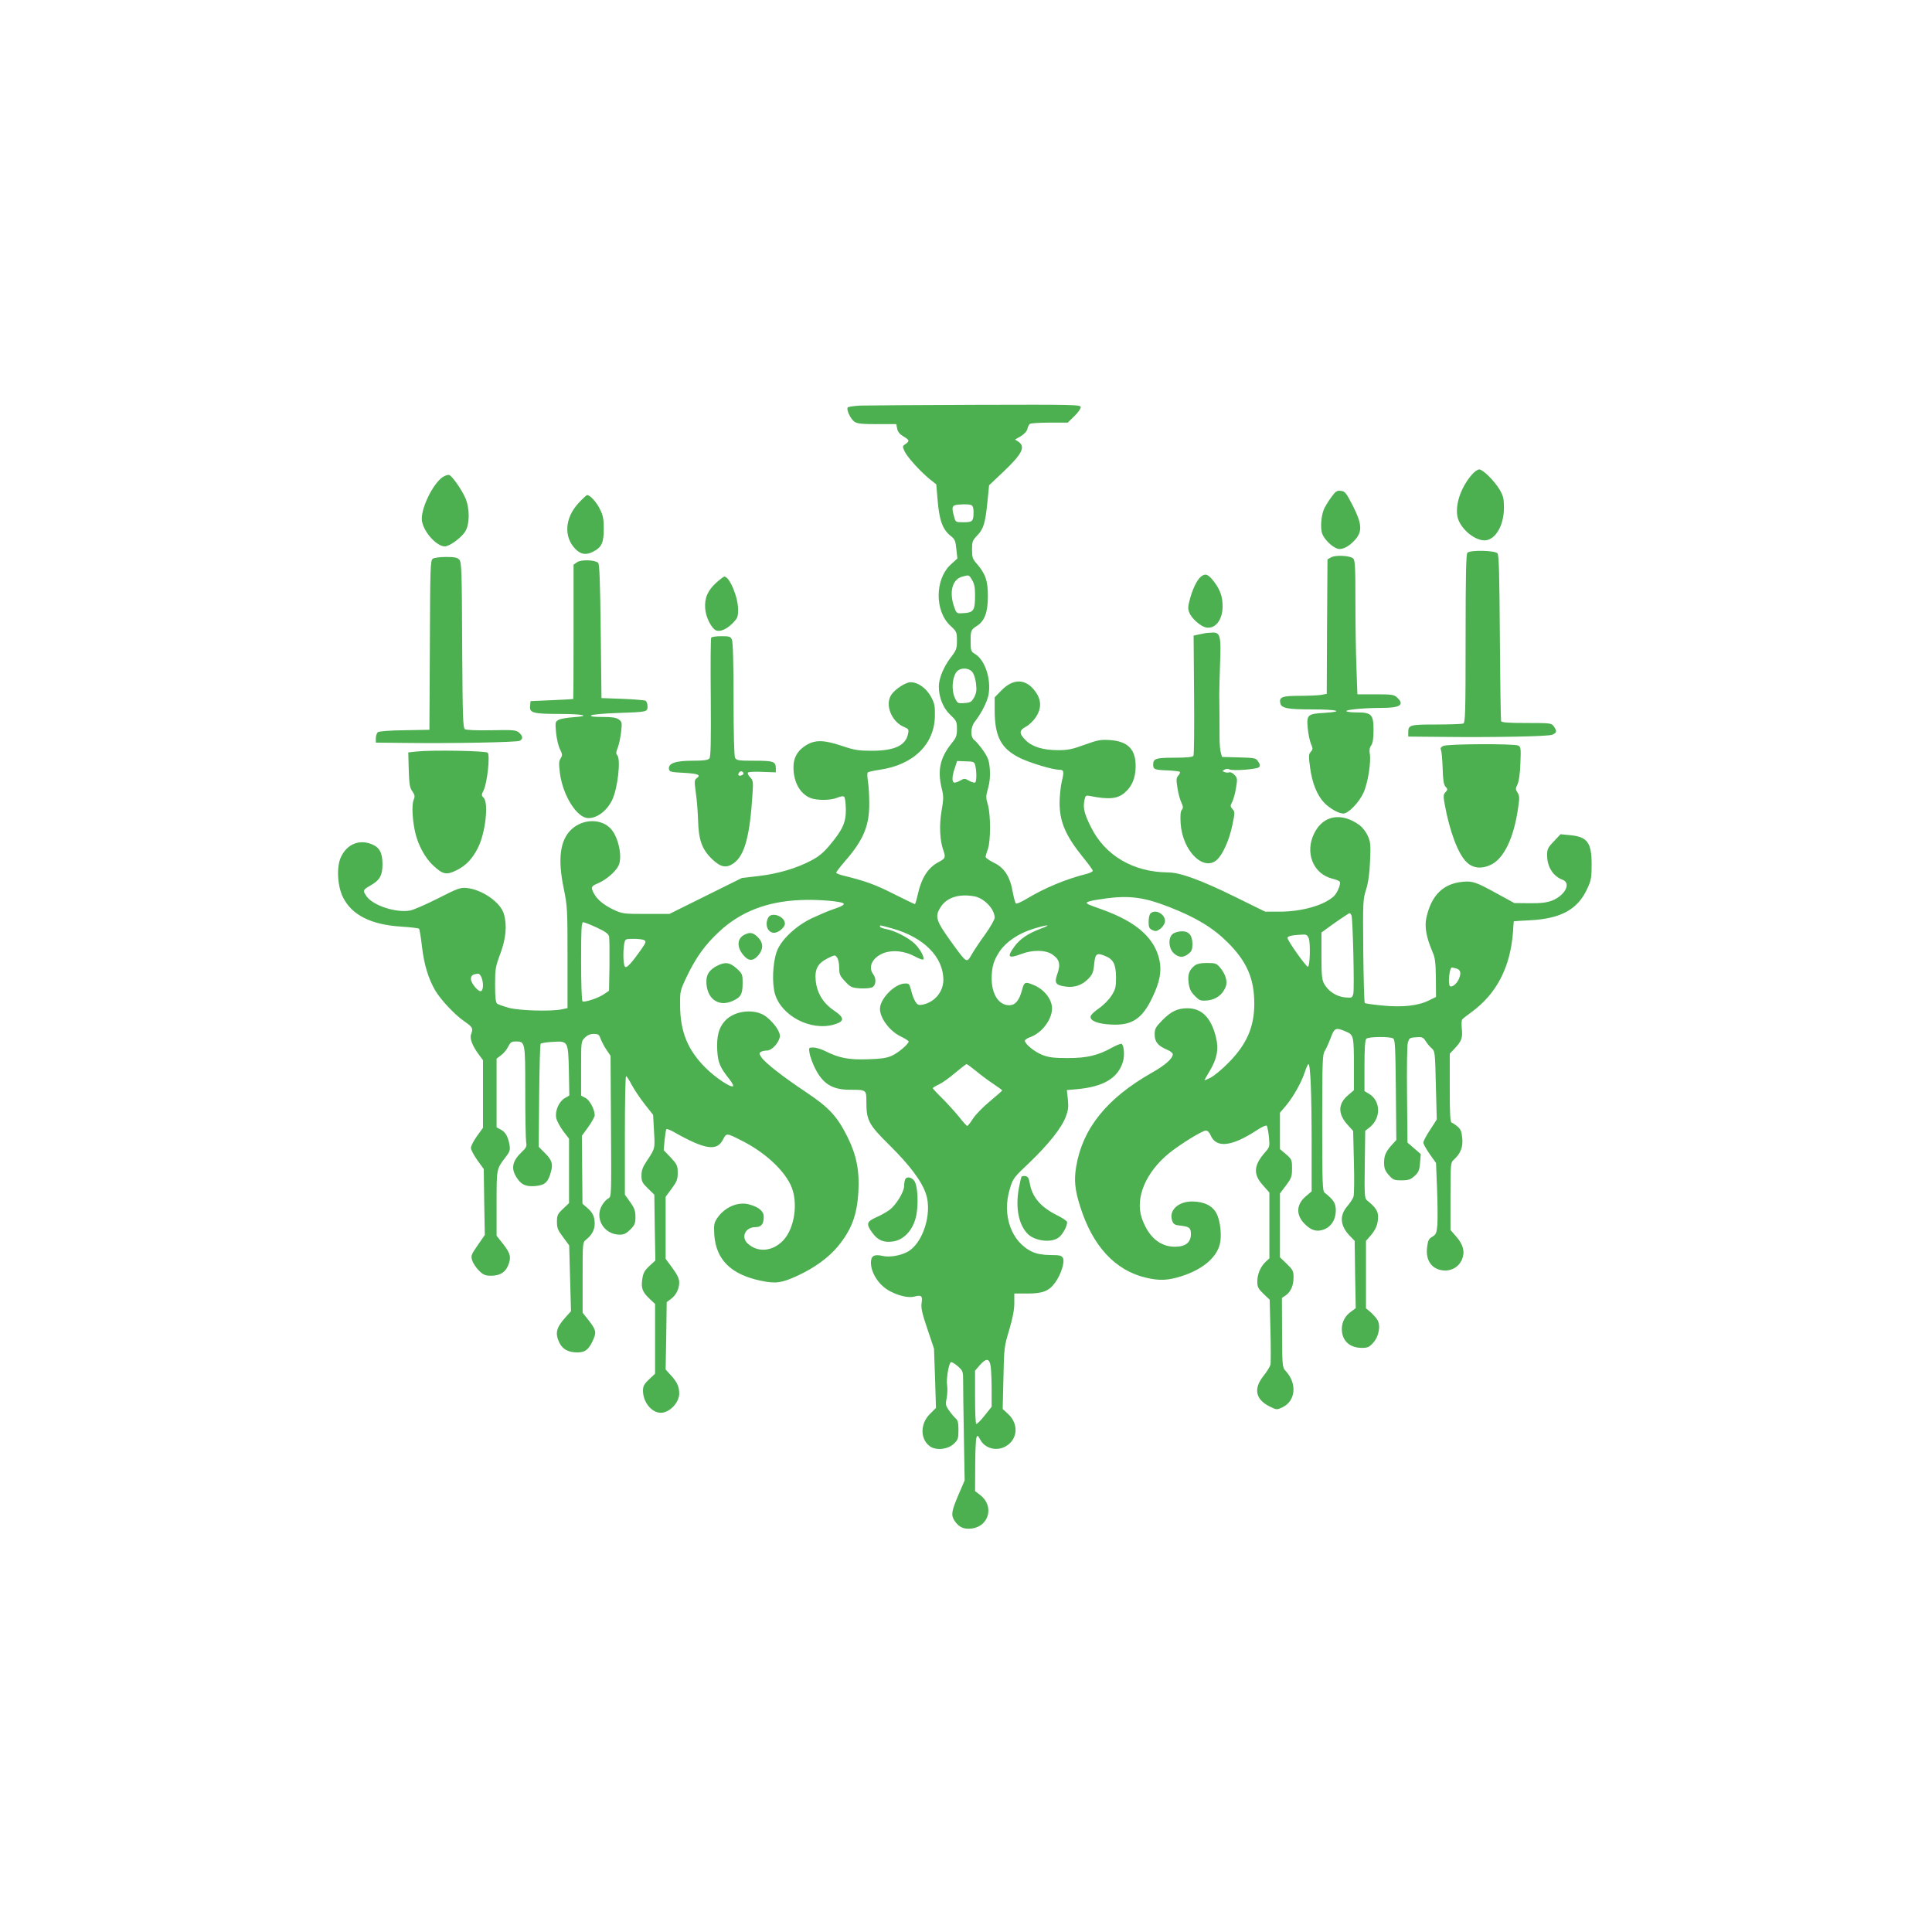 <?xml version="1.0" standalone="no"?>
<!DOCTYPE svg PUBLIC "-//W3C//DTD SVG 20010904//EN"
 "http://www.w3.org/TR/2001/REC-SVG-20010904/DTD/svg10.dtd">
<svg version="1.0" xmlns="http://www.w3.org/2000/svg"
 width="1280pt" height="1280pt" viewBox="0 0 1280 1280"
 preserveAspectRatio="xMidYMid meet">
<g transform="translate(0,1280) scale(0.1,-0.1)"
fill="#4caf50" stroke="none">
<path d="M5700 10113 c-41 -2 -79 -8 -83 -12 -12 -12 17 -76 44 -95 19 -13 49
-16 150 -16 l127 0 6 -30 c4 -21 17 -37 41 -51 41 -24 43 -31 14 -51 -21 -14
-21 -15 -5 -50 19 -39 107 -136 170 -186 l39 -31 8 -93 c11 -144 33 -206 89
-250 26 -20 31 -32 36 -86 l7 -62 -46 -42 c-104 -98 -104 -308 -1 -403 42 -39
44 -43 44 -99 0 -54 -4 -64 -41 -112 -47 -62 -79 -139 -79 -192 0 -73 29 -144
76 -188 41 -39 44 -45 44 -94 0 -44 -5 -58 -34 -93 -78 -97 -96 -179 -67 -300
13 -51 13 -69 -1 -150 -16 -94 -12 -193 12 -261 16 -45 13 -54 -27 -75 -75
-38 -118 -106 -144 -223 -7 -32 -15 -58 -18 -58 -3 0 -67 31 -141 68 -120 61
-186 85 -337 122 -24 6 -43 14 -43 19 0 4 26 38 58 75 123 141 162 236 161
383 0 54 -4 121 -9 148 -4 28 -5 53 -1 57 3 4 39 12 78 18 225 32 366 170 367
360 1 64 -3 82 -27 126 -32 56 -85 94 -134 94 -32 0 -101 -44 -127 -82 -45
-64 -1 -179 83 -214 31 -13 33 -17 27 -46 -15 -77 -90 -112 -240 -112 -87 0
-114 4 -197 32 -119 40 -176 41 -235 7 -60 -36 -89 -86 -87 -155 2 -94 44
-168 110 -196 43 -18 135 -18 180 1 24 10 40 12 46 6 6 -6 10 -43 11 -83 1
-87 -21 -135 -108 -239 -41 -49 -73 -75 -123 -101 -97 -51 -219 -87 -347 -102
l-111 -13 -240 -119 -240 -119 -155 0 c-149 0 -157 1 -215 28 -65 31 -109 67
-131 109 -21 40 -18 47 30 67 53 23 112 74 133 114 29 56 1 190 -50 246 -64
69 -184 67 -260 -3 -76 -70 -93 -194 -53 -388 25 -122 26 -141 26 -462 l0
-335 -37 -8 c-72 -15 -283 -9 -352 10 -36 10 -70 22 -78 28 -9 8 -13 43 -13
125 0 106 3 120 35 206 37 100 45 185 24 261 -21 78 -146 165 -249 174 -40 4
-61 -4 -190 -70 -80 -40 -163 -77 -186 -80 -94 -15 -242 34 -285 94 -27 38
-25 44 23 71 64 36 82 67 82 142 0 75 -19 111 -69 132 -84 35 -165 2 -205 -82
-32 -64 -25 -195 13 -270 59 -117 185 -180 384 -193 62 -4 116 -10 119 -14 4
-4 13 -58 20 -121 14 -118 42 -210 88 -289 38 -63 127 -158 190 -202 58 -40
62 -47 47 -88 -11 -27 10 -79 53 -136 l26 -35 0 -224 0 -224 -40 -55 c-22 -31
-40 -66 -40 -78 0 -12 19 -48 42 -81 l43 -59 3 -219 4 -218 -47 -68 c-45 -65
-46 -70 -36 -102 6 -19 27 -49 45 -67 28 -27 41 -33 80 -33 57 0 93 22 112 67
22 54 17 79 -31 141 l-45 57 0 214 c0 230 -1 227 57 303 30 38 34 50 29 82 -9
56 -27 88 -58 104 l-28 15 0 227 0 228 30 23 c17 12 38 38 47 57 14 28 22 34
49 34 64 0 64 1 64 -334 0 -167 3 -317 6 -334 5 -26 1 -36 -29 -64 -61 -58
-73 -107 -37 -165 31 -51 62 -66 126 -61 64 6 85 24 104 94 15 53 7 79 -42
127 l-39 39 3 338 c2 186 6 342 10 345 4 4 38 10 75 12 108 7 107 8 112 -190
l3 -165 -31 -18 c-38 -22 -65 -85 -56 -130 3 -18 24 -57 45 -86 l40 -52 0
-214 0 -213 -40 -38 c-36 -34 -40 -43 -40 -86 0 -41 6 -56 41 -102 l40 -54 6
-218 6 -218 -35 -39 c-63 -70 -72 -107 -42 -170 21 -43 59 -64 119 -64 53 0
77 19 106 86 22 50 18 65 -40 138 l-31 39 0 233 c0 230 0 233 23 251 38 30 57
65 57 106 0 47 -13 74 -52 107 l-29 25 -2 225 -2 225 43 59 c23 33 42 67 42
77 0 39 -33 100 -61 115 l-29 15 0 180 c0 178 0 180 25 204 16 17 35 25 59 25
29 0 36 -4 45 -32 7 -18 24 -51 39 -73 l27 -40 3 -467 c3 -465 3 -467 -18
-478 -12 -6 -30 -26 -40 -43 -54 -87 11 -197 116 -197 28 0 44 8 70 34 29 29
34 41 34 83 0 40 -6 58 -35 99 l-35 49 0 392 c0 216 3 393 8 393 4 0 21 -26
37 -57 17 -31 55 -89 86 -128 l56 -71 6 -109 c7 -118 8 -112 -50 -200 -25 -37
-33 -60 -33 -93 0 -39 5 -49 43 -86 l42 -41 3 -218 4 -218 -40 -37 c-33 -31
-41 -46 -47 -89 -8 -59 1 -83 51 -130 l34 -32 0 -231 0 -231 -40 -38 c-33 -31
-40 -45 -40 -75 0 -75 57 -146 118 -146 58 0 122 67 122 128 0 44 -14 76 -55
120 l-35 39 4 223 3 223 27 20 c34 25 56 67 56 110 0 25 -12 51 -45 96 l-45
61 0 205 0 206 40 54 c34 46 40 61 40 105 0 47 -4 55 -46 101 l-47 49 6 66 c4
37 9 70 12 73 4 3 25 -5 48 -18 208 -118 287 -130 327 -51 23 44 22 45 122 -6
148 -74 274 -187 325 -292 54 -110 30 -290 -50 -372 -70 -72 -168 -80 -234
-18 -46 43 -14 108 52 108 39 0 55 20 55 69 0 36 -31 63 -95 81 -75 21 -163
-17 -213 -90 -21 -31 -23 -44 -20 -107 11 -169 110 -267 312 -309 98 -20 136
-14 244 36 111 52 201 118 262 191 91 110 128 207 137 364 8 138 -13 243 -71
360 -69 139 -123 197 -274 298 -155 103 -275 197 -298 233 -15 22 -15 27 -3
35 8 5 26 9 41 9 30 0 74 46 84 87 8 30 -31 90 -88 136 -73 58 -214 44 -277
-29 -40 -45 -54 -102 -49 -195 5 -80 18 -111 82 -191 16 -21 27 -41 23 -44
-13 -13 -116 55 -184 123 -116 116 -166 237 -167 408 -1 99 -1 100 46 199 61
126 119 206 211 292 143 134 319 202 542 211 116 5 269 -8 284 -23 8 -8 -18
-22 -74 -40 -27 -9 -88 -35 -135 -57 -108 -51 -207 -145 -234 -222 -27 -76
-32 -208 -12 -279 43 -147 237 -248 391 -204 72 21 72 45 -1 94 -72 49 -112
116 -120 200 -7 74 15 114 82 146 45 22 46 23 60 4 8 -11 14 -42 14 -68 0 -43
5 -54 39 -90 35 -38 43 -42 98 -46 35 -2 69 1 82 7 25 14 28 57 6 87 -36 48
-5 111 70 140 60 22 138 14 205 -22 27 -15 53 -24 56 -21 12 11 -17 65 -54
103 -42 41 -134 89 -193 99 -21 4 -39 11 -39 16 0 11 -7 12 80 -12 210 -58
340 -189 340 -341 0 -79 -58 -148 -137 -164 -26 -5 -34 -2 -48 19 -9 14 -22
47 -28 74 -12 45 -14 48 -43 47 -68 -3 -164 -101 -164 -168 0 -61 64 -147 136
-182 30 -14 54 -30 54 -34 0 -17 -67 -74 -110 -94 -35 -16 -71 -21 -161 -24
-127 -4 -190 8 -281 54 -26 13 -62 24 -79 24 -31 0 -31 -1 -26 -35 3 -20 17
-59 30 -88 53 -115 117 -157 239 -157 108 0 108 0 108 -79 0 -124 14 -151 155
-290 134 -133 212 -237 240 -322 43 -130 -22 -331 -125 -384 -49 -25 -117 -36
-162 -26 -57 13 -78 1 -78 -46 0 -51 34 -117 83 -158 54 -47 156 -79 205 -65
47 12 55 5 48 -42 -5 -32 2 -67 38 -172 l44 -131 7 -197 6 -196 -40 -40 c-64
-63 -66 -163 -3 -212 40 -32 121 -24 162 15 27 26 30 35 30 91 0 45 -4 65 -17
75 -9 8 -29 31 -43 51 -25 34 -27 42 -18 85 5 27 6 65 3 85 -7 39 10 144 25
153 5 3 25 -9 45 -26 35 -31 36 -34 36 -103 0 -39 2 -202 5 -362 l5 -292 -42
-98 c-46 -109 -49 -132 -25 -169 28 -43 61 -58 112 -52 117 13 153 150 58 222
l-34 26 1 167 c0 92 4 176 8 187 7 18 9 17 25 -12 31 -61 112 -81 173 -43 76
46 82 146 14 210 l-38 35 5 205 c4 198 5 209 38 318 23 78 34 133 34 178 l0
64 86 0 c103 0 144 16 185 73 39 54 65 138 51 163 -9 16 -22 19 -84 19 -52 1
-86 7 -118 21 -139 64 -203 242 -150 416 21 71 25 76 131 176 126 121 212 229
240 303 16 42 19 65 14 115 l-7 62 68 6 c176 16 272 74 304 183 12 41 7 107
-9 117 -5 3 -33 -8 -62 -24 -95 -53 -168 -70 -295 -70 -89 0 -125 4 -166 20
-51 19 -118 73 -118 95 0 6 16 17 36 24 77 28 143 115 144 189 0 61 -51 127
-122 156 -56 24 -63 21 -77 -34 -18 -68 -44 -100 -85 -100 -68 0 -115 71 -116
175 0 78 13 122 53 182 43 63 123 118 219 148 99 31 134 32 50 1 -82 -31 -135
-67 -172 -118 -51 -70 -40 -81 48 -48 73 28 159 27 203 -3 48 -32 57 -65 35
-127 -22 -62 -14 -76 51 -86 60 -9 111 8 152 50 29 30 35 44 40 98 7 71 17 78
74 54 54 -22 70 -55 71 -140 0 -65 -3 -79 -29 -121 -18 -28 -53 -64 -85 -86
-32 -22 -55 -45 -55 -56 0 -28 52 -47 138 -51 137 -7 205 38 273 182 48 101
61 171 46 243 -31 147 -150 254 -377 336 -101 36 -105 38 -105 47 0 4 28 13
63 18 202 34 300 24 483 -47 179 -70 291 -138 389 -236 126 -126 175 -239 175
-405 0 -155 -51 -270 -171 -391 -42 -43 -94 -86 -117 -98 -23 -12 -42 -20 -42
-17 0 2 16 29 35 61 49 82 61 148 40 227 -32 126 -93 188 -188 188 -66 0 -109
-21 -167 -80 -44 -45 -50 -56 -50 -94 0 -49 22 -75 83 -101 20 -8 37 -22 37
-29 0 -29 -51 -74 -142 -125 -295 -168 -456 -368 -498 -620 -15 -89 -9 -153
26 -263 82 -263 232 -425 436 -473 89 -21 146 -19 236 10 136 43 229 120 253
209 15 55 5 156 -21 206 -27 52 -82 79 -161 80 -94 0 -157 -60 -133 -127 8
-24 17 -29 54 -33 60 -7 70 -15 70 -56 0 -56 -36 -84 -106 -84 -101 0 -178 68
-220 192 -44 134 28 303 183 429 75 60 219 149 243 149 10 0 23 -13 30 -30 37
-89 139 -78 310 34 30 20 58 32 62 28 5 -5 11 -38 15 -75 6 -64 5 -67 -27
-103 -74 -85 -78 -143 -15 -214 l45 -51 0 -218 0 -218 -24 -22 c-35 -33 -56
-82 -56 -132 0 -36 6 -47 41 -81 l41 -39 5 -203 c3 -112 3 -214 0 -228 -4 -14
-25 -48 -47 -75 -67 -85 -52 -156 45 -203 43 -21 45 -21 81 -4 89 42 99 159
21 242 -21 23 -22 32 -23 254 l-1 229 24 16 c34 23 53 65 53 119 0 43 -4 51
-45 91 l-45 43 0 211 0 212 40 53 c36 48 40 59 40 113 0 57 -2 61 -40 94 l-40
34 0 120 0 121 41 48 c50 61 101 152 124 222 9 28 20 52 24 52 13 0 21 -198
21 -528 l0 -315 -40 -34 c-64 -55 -65 -126 -2 -186 41 -39 75 -49 119 -34 51
17 83 66 83 127 0 48 -14 71 -74 118 -14 11 -16 60 -16 463 0 400 2 452 16
475 9 13 27 53 40 87 25 69 34 72 105 41 47 -20 49 -32 49 -232 l0 -155 -40
-34 c-66 -57 -67 -123 -2 -195 l37 -41 5 -206 c3 -113 2 -217 -3 -230 -4 -13
-23 -42 -42 -64 -52 -61 -46 -129 18 -195 l32 -33 3 -223 4 -223 -31 -23 c-39
-27 -61 -69 -61 -115 0 -77 51 -125 133 -125 38 0 49 5 75 34 39 44 51 116 26
154 -9 14 -30 37 -45 50 l-29 24 0 224 0 223 30 34 c36 42 50 77 50 127 0 37
-18 63 -74 108 -15 12 -17 38 -14 237 l3 223 28 22 c78 61 76 177 -4 224 l-29
17 0 168 c0 116 4 171 12 179 14 14 156 16 178 2 13 -8 15 -59 18 -341 l3
-332 -24 -26 c-45 -49 -57 -75 -57 -123 0 -39 6 -54 31 -83 28 -32 36 -35 85
-35 45 0 59 5 85 28 27 25 33 37 37 87 l5 59 -44 38 -44 38 -3 312 c-2 172 0
329 5 348 9 33 12 35 55 38 40 3 47 0 63 -25 9 -15 27 -37 40 -48 22 -19 23
-27 28 -246 l6 -226 -44 -68 c-25 -37 -45 -76 -45 -85 0 -9 19 -43 42 -76 l42
-59 7 -175 c4 -96 4 -203 2 -236 -5 -54 -9 -63 -34 -78 -23 -13 -29 -25 -34
-70 -11 -86 30 -145 107 -153 55 -5 103 23 124 73 21 49 9 97 -37 150 l-39 45
0 223 c0 211 1 224 20 241 46 41 63 83 58 142 -4 45 -10 61 -31 79 -14 12 -32
24 -39 26 -10 4 -13 53 -13 231 l0 226 31 33 c47 49 55 71 49 130 -3 29 -2 58
2 63 4 6 31 27 60 48 168 122 259 297 277 532 2 39 5 70 5 71 1 1 49 4 109 7
205 11 315 72 378 209 26 56 29 74 29 163 0 143 -29 182 -145 192 l-61 6 -44
-47 c-40 -41 -45 -52 -45 -91 0 -78 39 -140 103 -164 58 -22 16 -104 -71 -138
-35 -13 -73 -18 -148 -17 l-101 1 -99 54 c-154 85 -175 93 -242 87 -131 -12
-209 -89 -242 -239 -13 -60 0 -131 41 -226 17 -39 21 -70 22 -173 l1 -125 -47
-23 c-70 -35 -173 -47 -307 -34 -61 6 -115 13 -118 17 -4 4 -8 159 -10 346 -3
324 -2 342 19 406 14 47 23 105 26 189 5 106 3 126 -15 166 -11 25 -35 56 -53
70 -120 88 -241 68 -301 -51 -65 -128 -9 -270 118 -302 24 -6 47 -15 50 -20 9
-15 -15 -74 -39 -97 -65 -60 -212 -102 -360 -102 l-95 0 -201 99 c-226 111
-363 161 -443 161 -230 2 -417 112 -510 300 -44 88 -53 125 -44 176 7 34 9 36
39 30 123 -24 180 -19 227 21 49 41 73 98 74 173 1 116 -51 169 -172 177 -58
4 -80 0 -166 -31 -81 -30 -112 -36 -175 -36 -101 0 -172 22 -216 66 -44 44
-44 65 1 89 20 10 49 38 65 61 40 59 40 116 -2 173 -62 86 -147 88 -226 5
l-43 -44 0 -85 c0 -177 43 -257 172 -319 70 -33 214 -76 257 -76 29 0 32 -10
16 -76 -8 -32 -14 -95 -15 -140 0 -129 39 -220 157 -366 35 -42 63 -82 63 -87
0 -6 -19 -15 -42 -21 -136 -34 -280 -94 -400 -167 -32 -19 -62 -32 -67 -29 -5
4 -14 37 -21 74 -17 102 -56 164 -125 196 -30 15 -55 32 -55 39 0 7 7 30 15
52 19 55 19 226 0 293 -14 47 -14 57 1 109 11 39 15 78 12 125 -5 59 -11 77
-43 124 -21 30 -48 62 -59 70 -28 19 -27 86 2 122 43 55 82 131 91 178 19 101
-22 229 -86 269 -31 19 -32 23 -32 85 -1 72 2 78 41 103 51 32 73 90 73 197 0
104 -16 149 -76 218 -25 28 -29 41 -29 91 0 52 3 61 34 93 42 43 54 82 68 223
l11 110 94 89 c124 117 149 166 101 199 l-23 15 38 22 c22 13 40 32 44 49 3
14 11 29 17 33 6 4 65 8 131 8 l119 0 43 42 c24 23 43 50 43 60 0 17 -33 18
-692 16 -381 -1 -727 -4 -768 -5z m734 -659 c11 -4 16 -19 16 -44 0 -64 -6
-70 -66 -70 -53 0 -53 0 -63 38 -15 52 -14 70 7 75 27 7 89 8 106 1z m6 -496
c15 -24 20 -51 20 -98 0 -109 -8 -120 -91 -123 -31 -2 -34 1 -51 53 -29 93 -7
171 55 189 47 13 46 14 67 -21z m-1 -607 c12 -12 22 -41 27 -77 6 -48 3 -65
-12 -94 -17 -31 -24 -35 -65 -38 -44 -3 -46 -2 -64 37 -21 48 -17 126 9 165
21 32 76 36 105 7z m22 -621 c10 -37 10 -108 0 -114 -5 -4 -23 2 -40 11 -30
17 -32 17 -62 0 -17 -9 -35 -15 -40 -11 -13 8 -11 45 7 96 l15 46 57 -2 c51
-1 57 -3 63 -26z m-3 -869 c64 -13 132 -85 132 -141 0 -12 -28 -61 -62 -109
-35 -48 -76 -109 -91 -136 -34 -58 -30 -60 -143 96 -92 129 -101 157 -64 216
40 67 124 94 228 74z m2496 -126 c9 -24 20 -488 12 -519 -7 -27 -9 -28 -56
-24 -57 6 -110 41 -138 91 -14 27 -17 58 -17 185 l0 154 29 21 c60 45 151 106
157 107 4 0 10 -7 13 -15z m-5001 -80 c55 -25 78 -42 82 -58 3 -12 4 -98 3
-192 l-3 -169 -34 -23 c-38 -26 -129 -56 -142 -47 -5 3 -9 122 -9 265 0 212 2
259 14 259 7 0 48 -16 89 -35z m4718 -72 c12 -33 8 -188 -6 -188 -13 1 -135
173 -135 191 0 12 29 19 98 22 27 2 34 -3 43 -25z m-4401 -13 c12 -7 8 -18
-23 -62 -61 -86 -93 -122 -105 -114 -13 8 -16 103 -6 155 6 30 8 31 63 31 31
0 63 -4 71 -10z m5377 -186 c30 -8 35 -29 19 -69 -14 -33 -48 -60 -60 -48 -14
14 -3 123 13 123 3 0 16 -3 28 -6z m-6457 -60 c14 -35 13 -81 -2 -90 -16 -10
-68 51 -68 80 0 23 12 32 48 35 7 0 17 -11 22 -25z m3273 -617 c29 -24 80 -63
115 -86 34 -23 62 -43 62 -45 0 -3 -36 -34 -80 -71 -44 -36 -95 -88 -113 -115
-17 -27 -35 -50 -39 -50 -3 0 -29 28 -56 63 -28 34 -78 89 -111 122 -34 33
-61 62 -61 66 0 3 18 14 40 24 22 10 70 44 107 76 38 32 72 58 76 59 5 0 32
-20 60 -43z m101 -1963 c3 -26 6 -96 6 -155 l0 -109 -47 -59 c-26 -33 -51 -57
-55 -55 -5 3 -8 84 -8 179 l0 174 31 36 c44 50 65 47 73 -11z"/>
<path d="M9753 9657 c-71 -81 -111 -192 -98 -274 11 -76 108 -163 180 -163 71
0 129 97 129 216 0 59 -4 78 -28 119 -35 59 -111 135 -136 135 -10 0 -31 -15
-47 -33z"/>
<path d="M2934 9640 c-69 -46 -152 -222 -138 -294 13 -74 98 -166 151 -166 31
0 110 58 135 98 31 50 31 156 0 225 -25 56 -86 143 -106 150 -7 3 -26 -3 -42
-13z"/>
<path d="M8818 9503 c-19 -26 -39 -60 -46 -75 -19 -45 -25 -123 -13 -161 13
-40 68 -93 105 -103 31 -7 75 16 115 61 48 55 44 106 -17 226 -44 85 -51 94
-79 97 -26 3 -35 -3 -65 -45z"/>
<path d="M3831 9465 c-89 -98 -97 -222 -19 -302 36 -37 71 -42 118 -18 56 29
70 59 70 149 0 68 -4 91 -26 134 -23 47 -65 92 -84 92 -5 0 -31 -25 -59 -55z"/>
<path d="M9722 9138 c-9 -9 -12 -149 -12 -569 0 -499 -2 -557 -16 -563 -9 -3
-89 -6 -178 -6 -175 0 -186 -3 -186 -52 l0 -28 213 -2 c368 -4 711 3 740 14
31 12 34 24 11 56 -15 21 -21 22 -180 22 -123 0 -166 3 -169 13 -2 6 -6 256
-8 554 -3 427 -6 545 -16 557 -17 20 -180 23 -199 4z"/>
<path d="M8820 9108 l-25 -14 -3 -446 -2 -445 -38 -7 c-20 -3 -85 -6 -143 -6
-112 0 -135 -8 -127 -47 6 -35 46 -43 210 -43 170 0 220 -14 83 -23 -112 -6
-119 -13 -111 -100 3 -37 13 -84 21 -104 14 -33 14 -38 -1 -54 -14 -16 -15
-28 -4 -106 13 -100 46 -182 93 -231 36 -38 96 -72 127 -72 33 0 105 74 134
139 29 64 51 205 41 259 -4 21 -1 40 10 54 10 16 15 46 15 100 0 104 -13 118
-110 118 -38 0 -70 4 -70 9 0 10 123 21 237 21 119 0 150 21 100 68 -21 20
-34 22 -144 22 l-120 0 -6 173 c-4 94 -7 294 -7 443 0 234 -2 273 -16 285 -22
18 -114 23 -144 7z"/>
<path d="M2867 9098 c-16 -12 -17 -61 -19 -573 l-3 -560 -164 -3 c-101 -1
-170 -7 -178 -13 -7 -7 -13 -24 -13 -40 l0 -29 188 -2 c310 -4 746 4 765 14
23 12 22 31 -4 54 -19 17 -36 19 -183 16 -95 -2 -167 1 -176 7 -13 9 -15 84
-18 558 -2 489 -4 549 -19 565 -13 14 -31 18 -88 18 -41 0 -78 -5 -88 -12z"/>
<path d="M3823 9075 l-23 -16 0 -445 c0 -244 -1 -445 -2 -445 -2 -1 -66 -5
-143 -8 l-140 -6 -3 -33 c-5 -45 20 -52 198 -52 156 0 211 -14 87 -22 -40 -3
-83 -10 -96 -17 -23 -13 -23 -16 -17 -85 4 -39 15 -88 26 -110 17 -34 17 -41
4 -61 -12 -18 -12 -36 -4 -101 21 -148 113 -294 188 -294 59 0 120 46 157 118
37 75 60 273 34 299 -9 9 -8 21 4 50 8 21 18 68 22 104 7 62 6 67 -16 83 -17
12 -46 16 -108 16 -57 0 -82 3 -75 10 6 6 82 13 170 16 203 7 204 7 204 44 0
16 -6 32 -12 37 -7 4 -76 10 -153 13 l-140 5 -5 442 c-4 328 -8 445 -17 454
-20 20 -114 23 -140 4z"/>
<path d="M7957 8980 c-27 -21 -59 -88 -77 -163 -10 -37 -10 -54 0 -77 15 -37
71 -87 106 -96 63 -16 114 46 114 139 0 64 -16 109 -56 162 -39 51 -57 59 -87
35z"/>
<path d="M4749 8943 c-60 -54 -82 -104 -77 -174 4 -59 42 -133 73 -146 27 -10
68 8 107 46 35 36 38 43 38 94 0 82 -57 217 -91 217 -5 0 -27 -17 -50 -37z"/>
<path d="M7975 8603 c-11 -2 -31 -6 -44 -9 l-23 -5 3 -392 c2 -216 0 -398 -4
-404 -6 -9 -43 -13 -126 -13 -124 0 -141 -6 -141 -46 0 -31 9 -35 95 -38 42
-2 78 -6 82 -10 3 -3 -1 -14 -10 -24 -14 -15 -15 -27 -6 -82 5 -36 17 -79 26
-97 12 -27 13 -36 3 -48 -9 -10 -11 -39 -8 -90 12 -183 153 -323 242 -240 38
36 81 131 101 230 17 81 17 86 1 104 -16 18 -16 22 -2 49 8 16 20 58 25 93 10
58 9 65 -10 85 -12 13 -27 20 -35 17 -8 -3 -22 -2 -31 2 -17 6 -17 7 0 16 9 6
23 6 31 2 21 -12 183 0 197 14 9 9 8 18 -5 37 -15 24 -21 25 -128 28 l-112 3
-8 30 c-5 17 -8 59 -8 95 0 79 -1 242 -2 290 0 19 2 107 5 195 8 193 2 216
-52 214 -20 -1 -45 -3 -56 -6z"/>
<path d="M4712 8575 c-4 -5 -5 -184 -3 -398 2 -296 0 -391 -9 -402 -10 -11
-36 -15 -112 -15 -112 0 -161 -17 -156 -55 3 -18 12 -21 95 -25 97 -5 119 -14
90 -35 -17 -12 -17 -20 -7 -97 7 -45 13 -128 15 -183 3 -131 27 -195 95 -259
56 -53 93 -59 141 -25 73 52 108 183 125 466 5 73 3 84 -16 103 -11 11 -18 25
-15 31 4 5 44 8 96 5 l89 -3 0 26 c0 46 -15 51 -142 51 -106 0 -118 2 -128 19
-6 13 -10 154 -10 390 0 238 -4 378 -11 393 -9 21 -17 23 -70 23 -34 0 -64 -4
-67 -10z m213 -895 c3 -6 -1 -13 -10 -16 -19 -8 -30 0 -20 15 8 14 22 14 30 1z"/>
<path d="M9562 7858 c-16 -8 -21 -16 -15 -27 4 -9 9 -63 11 -121 2 -78 7 -109
19 -122 15 -16 15 -20 0 -36 -15 -16 -15 -27 -6 -78 33 -182 90 -335 147 -387
40 -39 95 -45 154 -19 91 40 158 178 187 387 9 58 8 74 -5 94 -14 21 -14 26 0
55 9 20 17 70 19 139 4 96 3 108 -13 117 -26 14 -469 12 -498 -2z"/>
<path d="M2760 7821 l-55 -6 3 -115 c3 -96 7 -120 24 -143 17 -25 18 -33 8
-58 -13 -31 -8 -136 12 -219 19 -80 65 -165 117 -213 65 -61 88 -66 155 -33
63 31 105 75 142 148 50 98 73 298 38 333 -15 14 -15 19 1 51 23 49 43 230 26
247 -13 13 -370 19 -471 8z"/>
<path d="M7622 6748 c-7 -7 -12 -31 -12 -55 0 -37 4 -45 25 -55 22 -10 30 -8
53 9 15 11 28 32 30 46 6 48 -63 88 -96 55z"/>
<path d="M5090 6721 c-25 -47 -4 -101 39 -101 29 0 71 36 71 61 0 48 -88 80
-110 40z"/>
<path d="M7772 6614 c-34 -23 -31 -96 4 -129 33 -30 63 -32 98 -4 21 16 26 29
26 63 0 58 -22 86 -68 86 -21 0 -48 -7 -60 -16z"/>
<path d="M4934 6608 c-51 -24 -55 -82 -8 -137 33 -40 65 -40 98 0 35 41 34 83
-3 120 -31 30 -52 35 -87 17z"/>
<path d="M4748 6400 c-48 -26 -68 -56 -68 -102 0 -113 78 -172 173 -130 56 25
67 45 67 120 0 57 -2 61 -40 96 -46 41 -76 45 -132 16z"/>
<path d="M7914 6402 c-36 -29 -46 -59 -39 -115 6 -40 15 -59 41 -85 32 -32 38
-34 85 -30 55 6 98 37 119 89 15 35 0 85 -37 129 -23 27 -30 30 -86 30 -44 0
-68 -6 -83 -18z"/>
<path d="M6767 5003 c-2 -4 -10 -39 -17 -76 -24 -131 0 -246 62 -305 50 -46
157 -57 203 -20 26 20 55 73 55 101 0 7 -29 27 -64 44 -112 56 -168 121 -184
216 -6 32 -12 43 -29 45 -12 2 -23 0 -26 -5z"/>
<path d="M5996 4984 c-3 -9 -6 -28 -6 -42 0 -38 -52 -123 -94 -156 -20 -15
-61 -38 -91 -51 -64 -29 -68 -44 -26 -102 37 -51 76 -67 138 -58 67 10 125 68
148 150 23 77 17 225 -10 255 -22 24 -51 26 -59 4z"/>
</g>
</svg>
